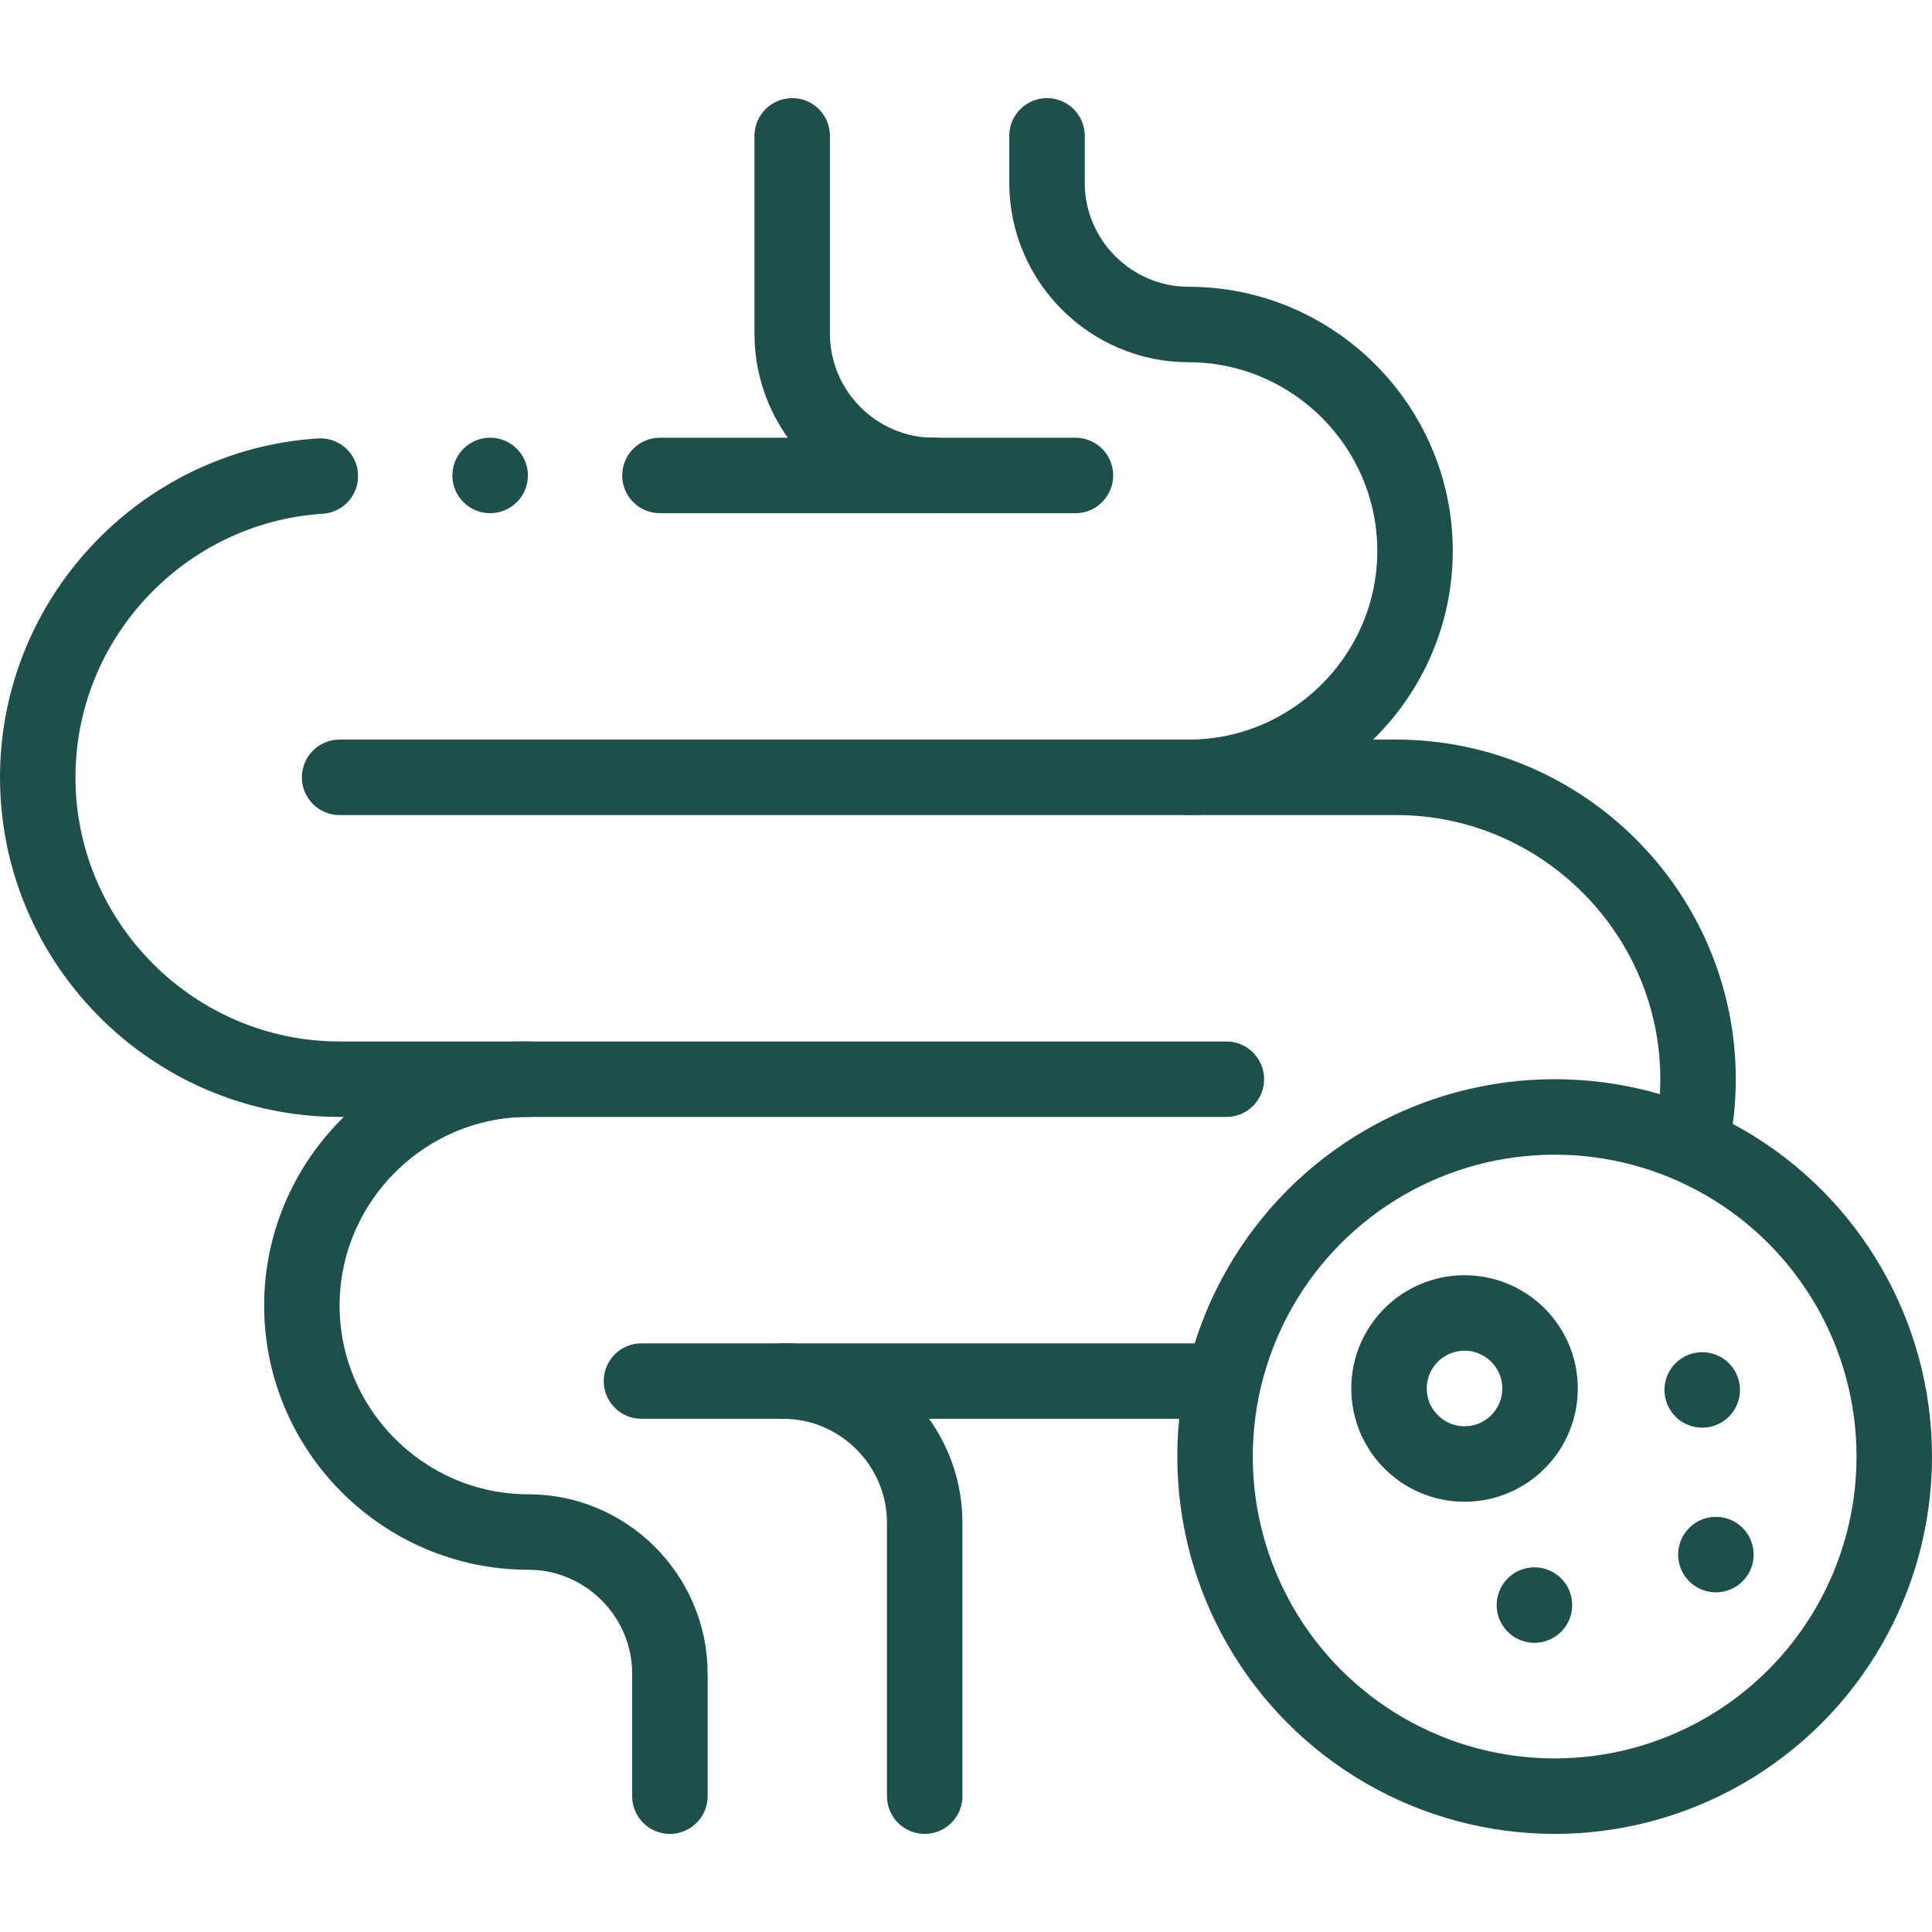 <svg height="512" width="512" xml:space="preserve" style="enable-background:new 0 0 512 512;" viewBox="0 0 512 512" y="0px" x="0px" id="Capa_1" version="1.1" xmlns:xlink="http://www.w3.org/1999/xlink" xmlns="http://www.w3.org/2000/svg">
<g>
	<g>
		
			<path d="M324.998,286H89.999C46,286,10,250,10,206c0-42.284,33.249-77.174,74.893-79.831 M174.892,126h110.106 M89.999,206h280
			c44,0,79.999,36,79.999,79.999c0,5.66-0.6,11.186-1.732,16.522 M323.211,365.999H170" style="fill-rule:evenodd;clip-rule:evenodd;fill:none;stroke:#1e4f4b;stroke-width:20;stroke-linecap:round;stroke-linejoin:round;stroke-miterlimit:2.613;"></path>
		
			<circle r="90" cy="386" cx="412" style="fill-rule:evenodd;clip-rule:evenodd;fill:none;stroke:#1e4f4b;stroke-width:20;stroke-linecap:round;stroke-linejoin:round;stroke-miterlimit:2.613;"></circle>
		
			<line y2="411.981" x2="454.736" y1="411.981" x1="454.728" style="fill-rule:evenodd;clip-rule:evenodd;fill:none;stroke:#1e4f4b;stroke-width:20;stroke-linecap:round;stroke-linejoin:round;stroke-miterlimit:2.613;"></line>
		
			<line y2="368.349" x2="451.108" y1="368.349" x1="451.1" style="fill-rule:evenodd;clip-rule:evenodd;fill:none;stroke:#1e4f4b;stroke-width:20;stroke-linecap:round;stroke-linejoin:round;stroke-miterlimit:2.613;"></line>
		
			<line y2="425.364" x2="406.642" y1="425.364" x1="406.635" style="fill-rule:evenodd;clip-rule:evenodd;fill:none;stroke:#1e4f4b;stroke-width:20;stroke-linecap:round;stroke-linejoin:round;stroke-miterlimit:2.613;"></line>
		
			<ellipse ry="20" rx="20" cy="367.702" cx="387.979" style="fill-rule:evenodd;clip-rule:evenodd;fill:none;stroke:#1e4f4b;stroke-width:20;stroke-linecap:round;stroke-linejoin:round;stroke-miterlimit:2.613;" transform="matrix(0.999 -0.055 0.055 0.999 -19.698 21.968)"></ellipse>
		
			<path d="M139.972,286c-32.987,0.015-59.972,27.009-59.972,60c0,33,27,60,60,60c20.64,0,37.527,16.89,37.527,37.527v32.473" style="fill-rule:evenodd;clip-rule:evenodd;fill:none;stroke:#1e4f4b;stroke-width:20;stroke-linecap:round;stroke-linejoin:round;stroke-miterlimit:2.613;"></path>
		
			<path d="M207.529,365.999c20.639,0.001,37.524,16.89,37.524,37.527v72.473" style="fill-rule:evenodd;clip-rule:evenodd;fill:none;stroke:#1e4f4b;stroke-width:20;stroke-linecap:round;stroke-linejoin:round;stroke-miterlimit:2.613;"></path>
		
			<path d="M315.001,206C348,205.999,374.998,179,374.998,146c0-33-27-60-60-60c-20.64,0-37.527-16.889-37.527-37.527V36.001" style="fill-rule:evenodd;clip-rule:evenodd;fill:none;stroke:#1e4f4b;stroke-width:20;stroke-linecap:round;stroke-linejoin:round;stroke-miterlimit:2.613;"></path>
		
			<path d="M247.469,126c-20.638-0.001-37.524-16.889-37.524-37.527V36.001" style="fill-rule:evenodd;clip-rule:evenodd;fill:none;stroke:#1e4f4b;stroke-width:20;stroke-linecap:round;stroke-linejoin:round;stroke-miterlimit:2.613;"></path>
		
			<line y2="126" x2="129.896" y1="126" x1="129.889" style="fill-rule:evenodd;clip-rule:evenodd;fill:none;stroke:#1e4f4b;stroke-width:20;stroke-linecap:round;stroke-linejoin:round;stroke-miterlimit:2.613;"></line>
	</g>
</g>















</svg>
